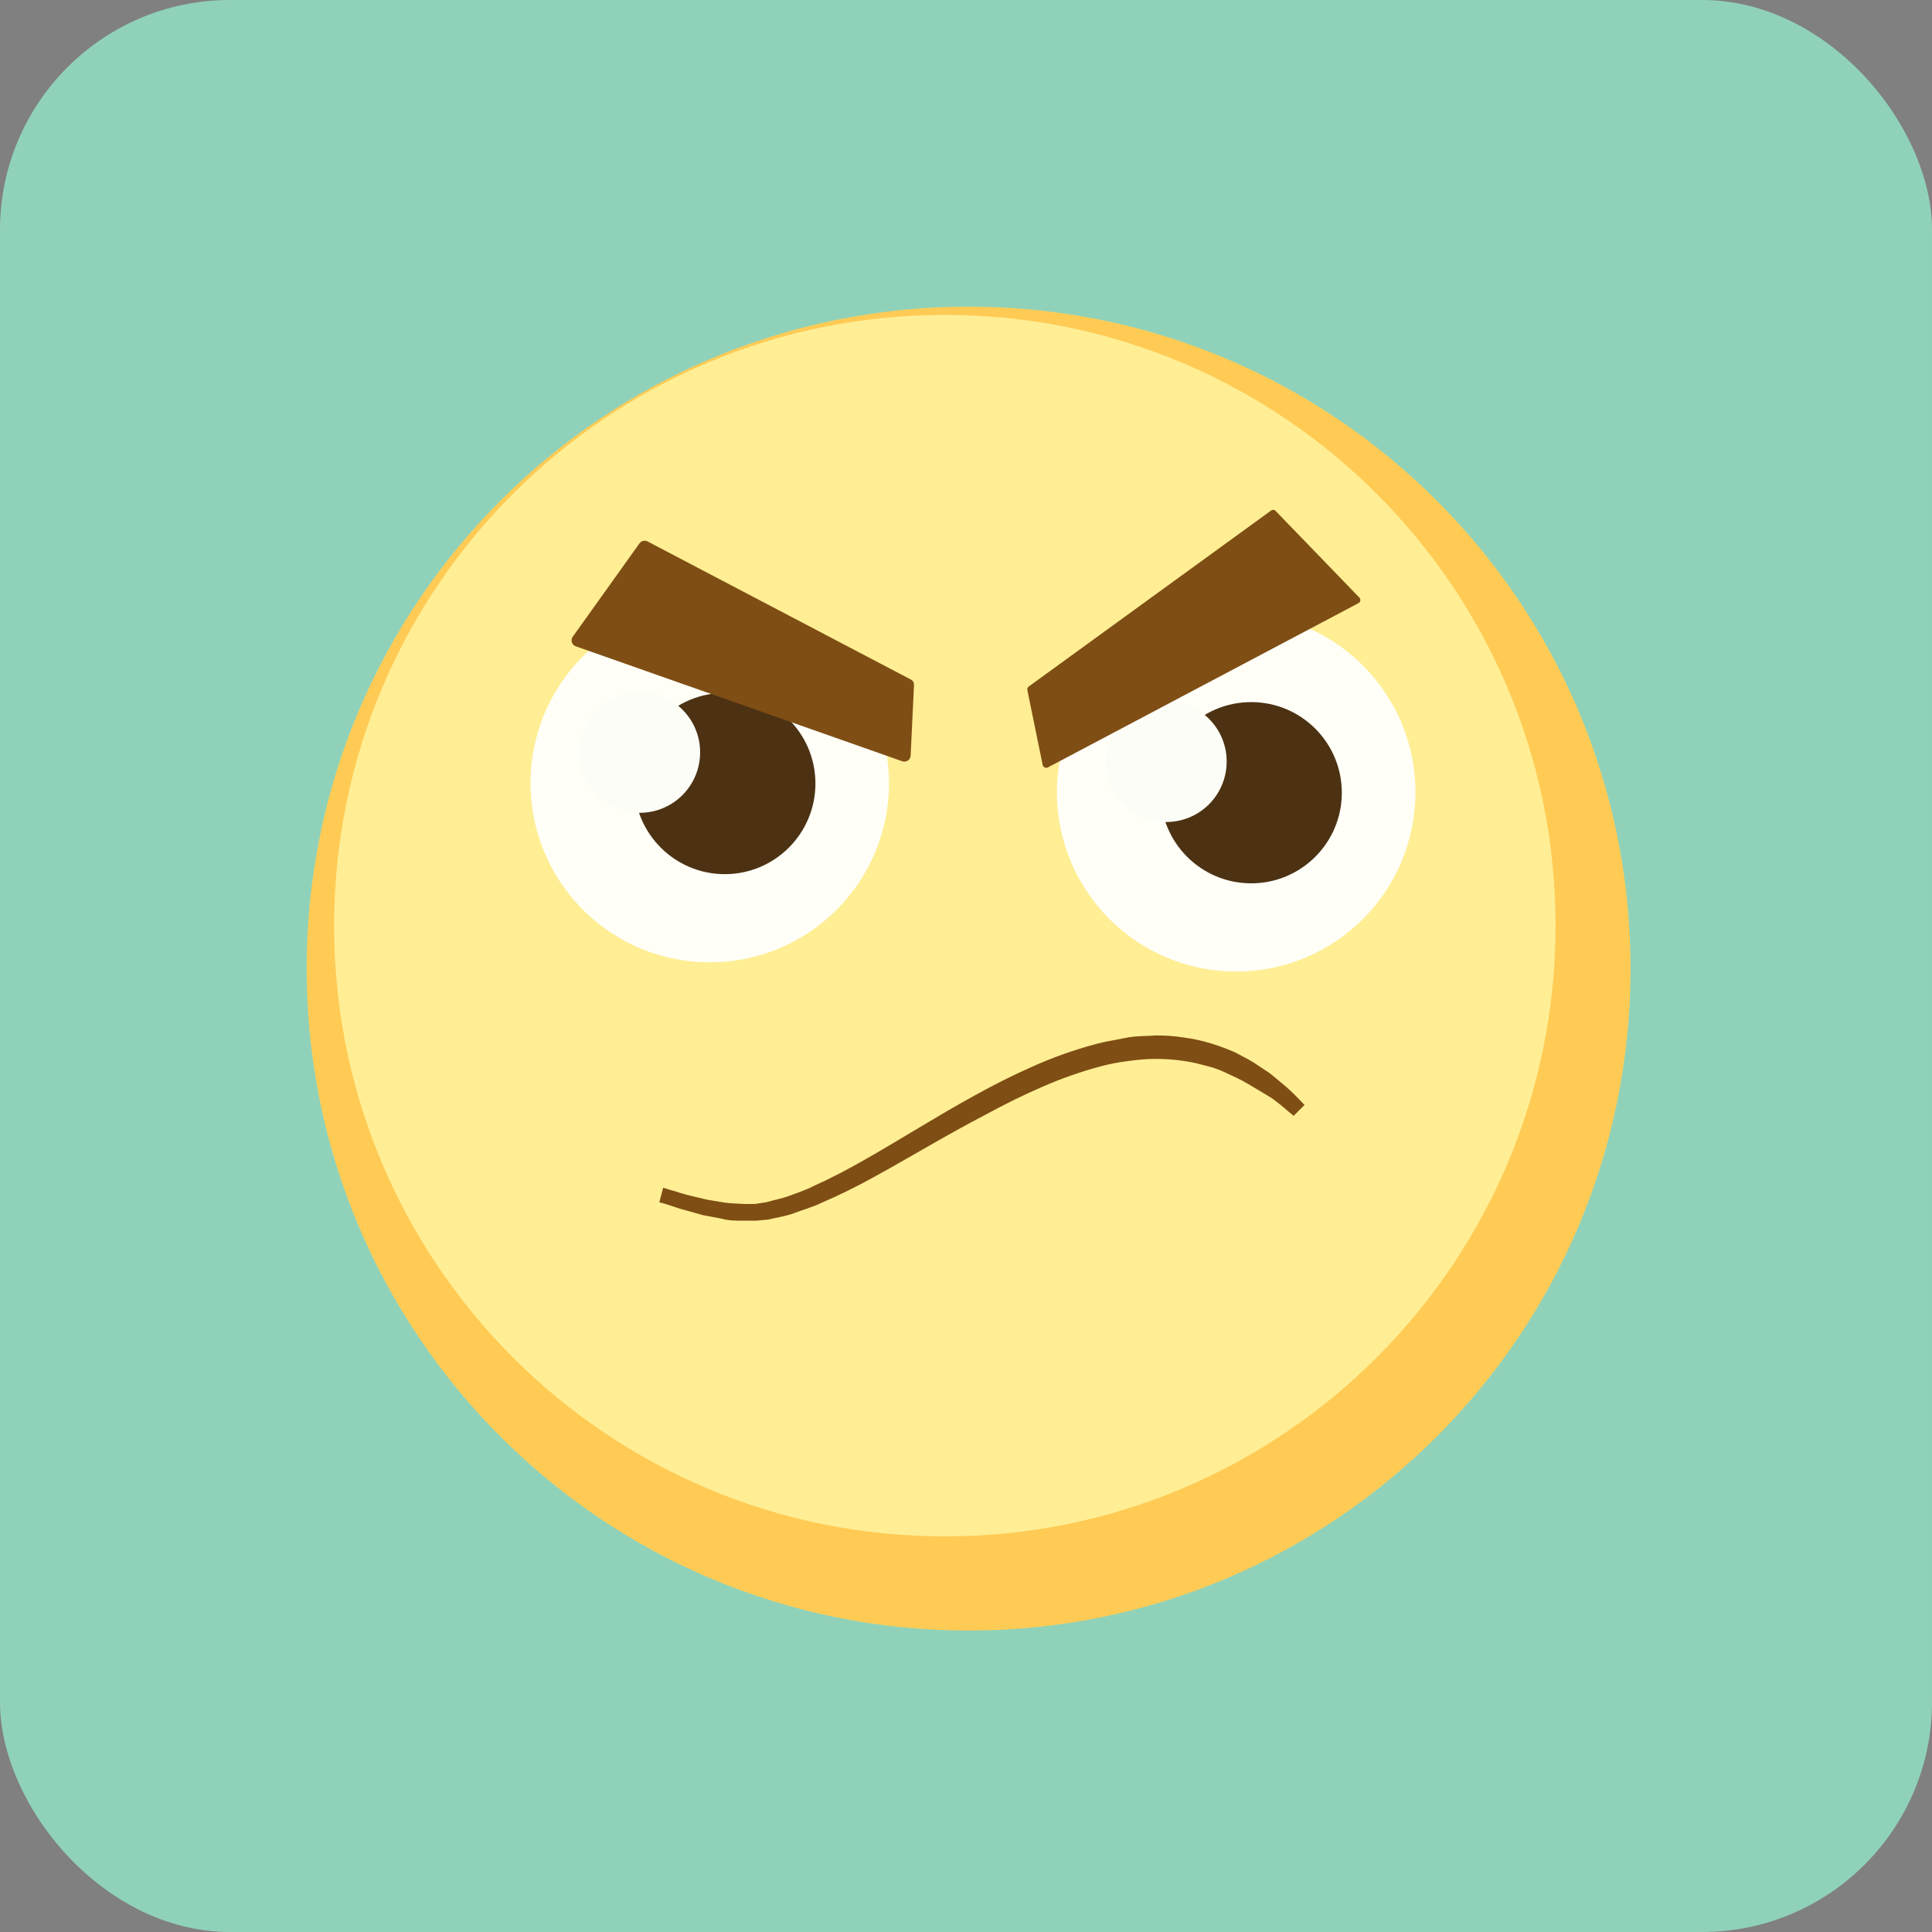 <?xml version="1.0" encoding="UTF-8"?> <svg xmlns="http://www.w3.org/2000/svg" width="126" height="126" viewBox="0 0 126 126" fill="none"><rect x="0" y="0" width="126" height="126" fill="#808080" stroke="none"/> <rect width="126" height="126" rx="15" fill="#90D2B9"></rect> <g clip-path="url(#clip0_2166_128)"> <path d="M63.17 106.34C87.012 106.34 106.34 87.012 106.34 63.17C106.34 39.328 87.012 20 63.17 20C39.328 20 20 39.328 20 63.17C20 87.012 39.328 106.34 63.17 106.34Z" fill="#FFCB55"></path> <path d="M61.62 100.199C83.618 100.199 101.45 82.367 101.45 60.369C101.45 38.372 83.618 20.539 61.62 20.539C39.623 20.539 21.79 38.372 21.79 60.369C21.79 82.367 39.623 100.199 61.62 100.199Z" fill="#FFEE94"></path> <path d="M80.62 63.361C87.076 63.361 92.31 58.127 92.31 51.67C92.31 45.214 87.076 39.98 80.62 39.98C74.164 39.98 68.93 45.214 68.93 51.67C68.93 58.127 74.164 63.361 80.62 63.361Z" fill="#FFFFF8"></path> <path d="M81.6 57.609C84.864 57.609 87.51 54.963 87.51 51.699C87.51 48.435 84.864 45.789 81.6 45.789C78.336 45.789 75.69 48.435 75.69 51.699C75.69 54.963 78.336 57.609 81.6 57.609Z" fill="#4C3213"></path> <path d="M80 49.66C80.002 50.44 79.773 51.203 79.341 51.852C78.909 52.501 78.294 53.008 77.575 53.308C76.855 53.607 76.062 53.687 75.297 53.536C74.532 53.385 73.83 53.011 73.278 52.46C72.725 51.909 72.349 51.207 72.196 50.443C72.044 49.678 72.121 48.886 72.419 48.165C72.717 47.444 73.222 46.829 73.87 46.395C74.518 45.962 75.28 45.73 76.06 45.73C76.577 45.729 77.089 45.83 77.567 46.027C78.045 46.224 78.479 46.513 78.845 46.878C79.211 47.243 79.502 47.677 79.7 48.154C79.898 48.632 80 49.144 80 49.66Z" fill="#FDFDF7"></path> <path d="M67 44.999L68 49.889C68.008 49.924 68.024 49.957 68.047 49.985C68.07 50.013 68.099 50.036 68.131 50.051C68.164 50.066 68.2 50.074 68.236 50.074C68.272 50.074 68.308 50.065 68.34 50.049L88.59 39.339C88.623 39.323 88.651 39.299 88.673 39.27C88.695 39.24 88.71 39.206 88.716 39.169C88.721 39.133 88.718 39.096 88.707 39.061C88.696 39.026 88.676 38.995 88.65 38.969L83.18 33.309C83.139 33.271 83.086 33.25 83.03 33.25C82.974 33.25 82.921 33.271 82.88 33.309L67.07 44.789C67.043 44.816 67.023 44.849 67.01 44.886C66.998 44.922 66.995 44.961 67 44.999Z" fill="#7F4E14"></path> <path d="M54.556 59.336C59.121 54.771 59.121 47.37 54.556 42.804C49.99 38.239 42.589 38.239 38.023 42.804C33.458 47.37 33.458 54.771 38.023 59.336C42.589 63.902 49.99 63.902 54.556 59.336Z" fill="#FFFFF8"></path> <path d="M47.27 57.01C50.534 57.01 53.18 54.364 53.18 51.099C53.18 47.836 50.534 45.19 47.27 45.19C44.006 45.19 41.36 47.836 41.36 51.099C41.36 54.364 44.006 57.01 47.27 57.01Z" fill="#4C3213"></path> <path d="M45.66 49.061C45.662 49.841 45.433 50.603 45.001 51.252C44.569 51.902 43.955 52.408 43.235 52.708C42.515 53.008 41.722 53.087 40.958 52.936C40.193 52.785 39.49 52.411 38.938 51.86C38.386 51.31 38.009 50.608 37.856 49.843C37.704 49.079 37.781 48.286 38.079 47.565C38.377 46.845 38.882 46.229 39.53 45.796C40.178 45.362 40.94 45.131 41.72 45.131C42.237 45.13 42.749 45.23 43.227 45.427C43.705 45.624 44.139 45.913 44.505 46.278C44.871 46.644 45.162 47.077 45.36 47.555C45.558 48.032 45.66 48.544 45.66 49.061Z" fill="#FDFDF7"></path> <path d="M59.61 44.65L59.39 49.28C59.387 49.344 59.37 49.406 59.339 49.461C59.308 49.517 59.264 49.564 59.212 49.6C59.16 49.636 59.1 49.659 59.037 49.668C58.974 49.676 58.91 49.67 58.85 49.65L37.55 42.15C37.491 42.129 37.437 42.095 37.393 42.05C37.349 42.005 37.316 41.95 37.297 41.89C37.277 41.83 37.272 41.766 37.281 41.704C37.291 41.642 37.314 41.582 37.35 41.53L41.71 35.43C41.768 35.352 41.852 35.296 41.948 35.274C42.043 35.252 42.143 35.265 42.23 35.31L59.39 44.31C59.455 44.34 59.51 44.388 59.549 44.449C59.588 44.509 59.609 44.579 59.61 44.65Z" fill="#7F4E14"></path> <path d="M43.25 77.46L43.74 77.61C44.05 77.69 44.53 77.87 45.11 78L46.11 78.24L47.26 78.43C47.66 78.49 48.1 78.49 48.56 78.52H48.86H49.24L50 78.4C50.47 78.26 51 78.17 51.47 77.99C51.94 77.81 52.52 77.63 53.06 77.35C54.14 76.87 55.26 76.28 56.4 75.63C58.68 74.34 61.07 72.81 63.57 71.44C64.82 70.75 66.1 70.1 67.4 69.53C68.694 68.952 70.032 68.478 71.4 68.11C72.06 67.92 72.74 67.83 73.4 67.69C74.06 67.55 74.73 67.58 75.4 67.53C76.019 67.525 76.638 67.572 77.25 67.67C77.836 67.748 78.415 67.876 78.98 68.05C79.496 68.209 80.004 68.396 80.5 68.61C80.95 68.85 81.38 69.06 81.77 69.3L82.82 70C83.12 70.25 83.4 70.47 83.64 70.68C84.018 70.989 84.376 71.323 84.71 71.68L85.08 72.06L84.37 72.77L83.99 72.46C83.642 72.151 83.278 71.86 82.9 71.59L82 71.05C81.7 70.87 81.37 70.67 81 70.47C80.63 70.27 80.24 70.11 79.83 69.91C79.42 69.71 78.96 69.58 78.48 69.46C77.988 69.324 77.487 69.224 76.98 69.16C76.426 69.09 75.868 69.056 75.31 69.06C74.74 69.06 74.15 69.12 73.55 69.2C72.95 69.28 72.33 69.39 71.72 69.56C70.45 69.905 69.206 70.343 68 70.87C66.75 71.41 65.5 72.03 64.27 72.7C61.76 74 59.34 75.48 57 76.76C55.87 77.39 54.709 77.96 53.52 78.47C52.96 78.74 52.36 78.9 51.81 79.11C51.26 79.32 50.63 79.41 50.08 79.54L49.31 79.61H48.93H48.7H48.51C48 79.61 47.51 79.61 47.07 79.48L45.85 79.25L44.85 78.97C44.22 78.81 43.79 78.64 43.47 78.54L43 78.41L43.25 77.46Z" fill="#7F4E14"></path> </g> <defs> <clipPath id="clip0_2166_128"> <rect width="86.33" height="86.33" fill="white" transform="translate(20 20)"></rect> </clipPath> </defs> </svg> 
